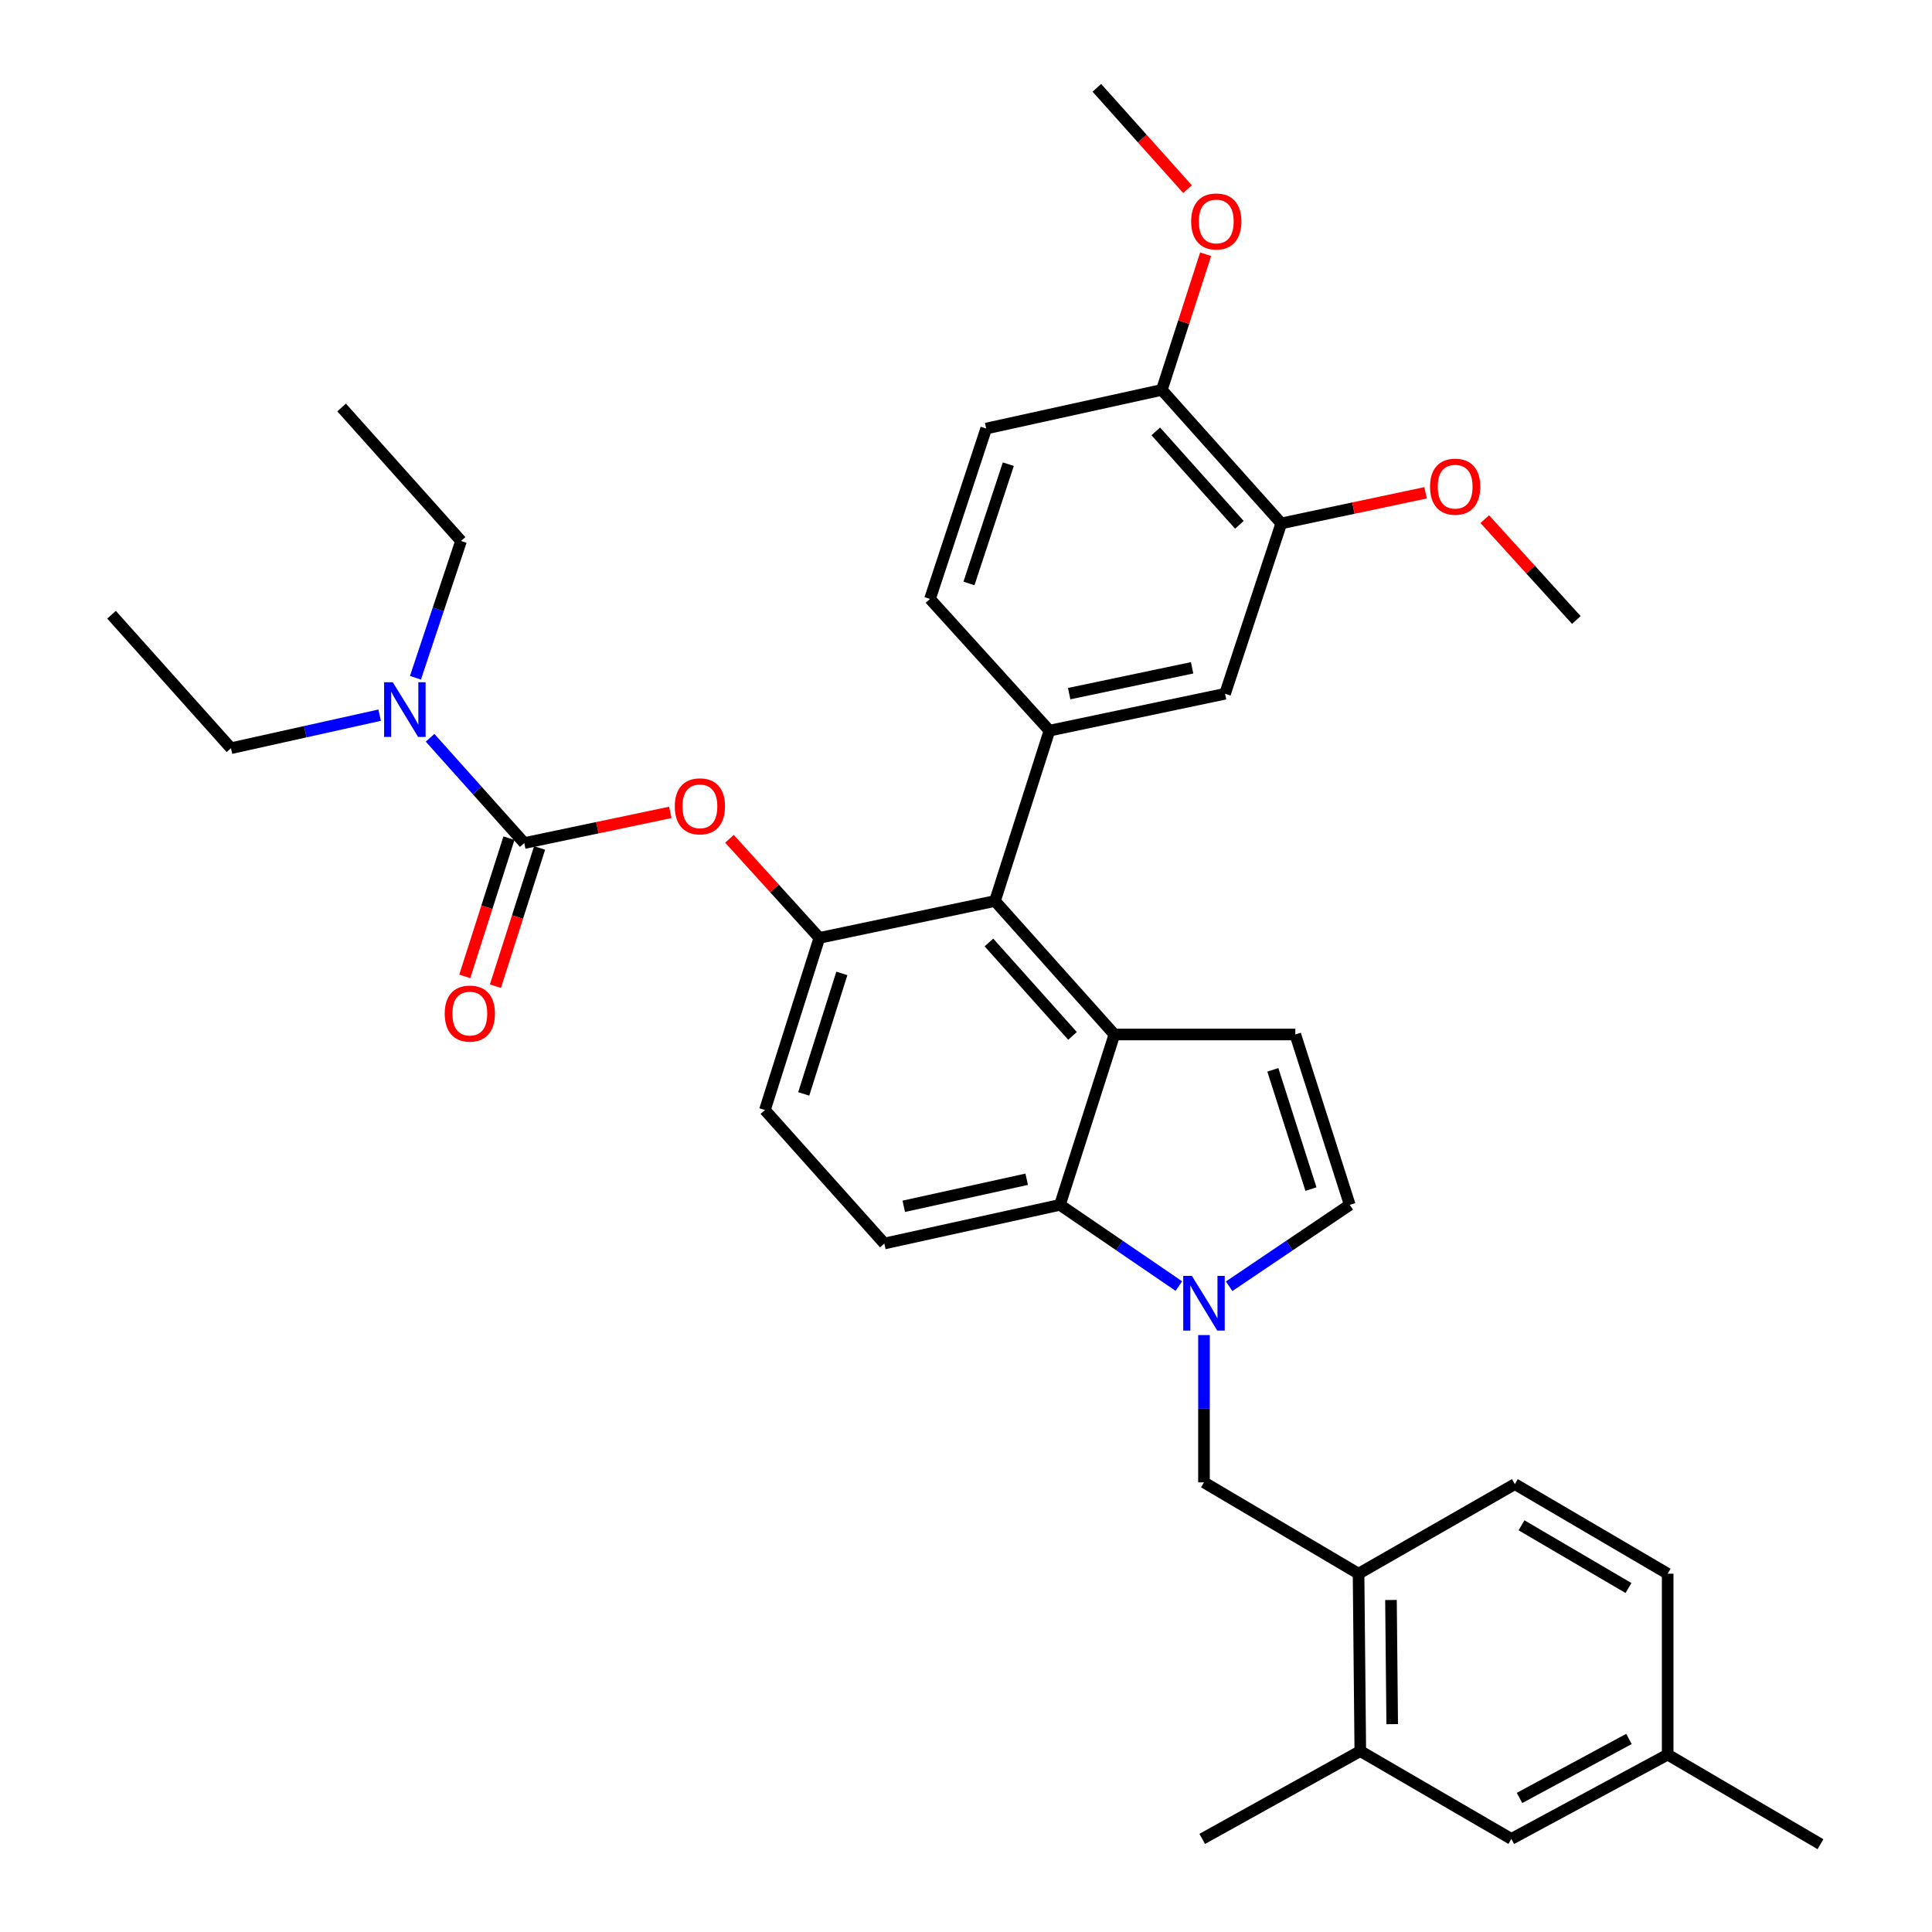 <?xml version='1.0' encoding='iso-8859-1'?>
<svg version='1.1' baseProfile='full'
              xmlns='http://www.w3.org/2000/svg'
                      xmlns:rdkit='http://www.rdkit.org/xml'
                      xmlns:xlink='http://www.w3.org/1999/xlink'
                  xml:space='preserve'
width='1000px' height='1000px' viewBox='0 0 1000 1000'>
<!-- END OF HEADER -->
<rect style='opacity:1.0;fill:#FFFFFF;stroke:none' width='1000' height='1000' x='0' y='0'> </rect>
<path class='bond-0' d='M 636.195,665.765 L 667.414,644.699' style='fill:none;fill-rule:evenodd;stroke:#0000FF;stroke-width:6px;stroke-linecap:butt;stroke-linejoin:miter;stroke-opacity:1' />
<path class='bond-0' d='M 667.414,644.699 L 698.633,623.632' style='fill:none;fill-rule:evenodd;stroke:#000000;stroke-width:6px;stroke-linecap:butt;stroke-linejoin:miter;stroke-opacity:1' />
<path class='bond-1' d='M 610.182,665.671 L 579.407,644.652' style='fill:none;fill-rule:evenodd;stroke:#0000FF;stroke-width:6px;stroke-linecap:butt;stroke-linejoin:miter;stroke-opacity:1' />
<path class='bond-1' d='M 579.407,644.652 L 548.632,623.632' style='fill:none;fill-rule:evenodd;stroke:#000000;stroke-width:6px;stroke-linecap:butt;stroke-linejoin:miter;stroke-opacity:1' />
<path class='bond-2' d='M 623.179,691.026 L 623.179,729.148' style='fill:none;fill-rule:evenodd;stroke:#0000FF;stroke-width:6px;stroke-linecap:butt;stroke-linejoin:miter;stroke-opacity:1' />
<path class='bond-2' d='M 623.179,729.148 L 623.179,767.27' style='fill:none;fill-rule:evenodd;stroke:#000000;stroke-width:6px;stroke-linecap:butt;stroke-linejoin:miter;stroke-opacity:1' />
<path class='bond-3' d='M 424.093,485.451 L 395.911,574.547' style='fill:none;fill-rule:evenodd;stroke:#000000;stroke-width:6px;stroke-linecap:butt;stroke-linejoin:miter;stroke-opacity:1' />
<path class='bond-3' d='M 435.739,503.836 L 416.011,566.204' style='fill:none;fill-rule:evenodd;stroke:#000000;stroke-width:6px;stroke-linecap:butt;stroke-linejoin:miter;stroke-opacity:1' />
<path class='bond-4' d='M 424.093,485.451 L 515.002,466.361' style='fill:none;fill-rule:evenodd;stroke:#000000;stroke-width:6px;stroke-linecap:butt;stroke-linejoin:miter;stroke-opacity:1' />
<path class='bond-5' d='M 424.093,485.451 L 400.833,459.8' style='fill:none;fill-rule:evenodd;stroke:#000000;stroke-width:6px;stroke-linecap:butt;stroke-linejoin:miter;stroke-opacity:1' />
<path class='bond-5' d='M 400.833,459.8 L 377.573,434.15' style='fill:none;fill-rule:evenodd;stroke:#FF0000;stroke-width:6px;stroke-linecap:butt;stroke-linejoin:miter;stroke-opacity:1' />
<path class='bond-6' d='M 395.911,574.547 L 457.732,643.638' style='fill:none;fill-rule:evenodd;stroke:#000000;stroke-width:6px;stroke-linecap:butt;stroke-linejoin:miter;stroke-opacity:1' />
<path class='bond-7' d='M 457.732,643.638 L 548.632,623.632' style='fill:none;fill-rule:evenodd;stroke:#000000;stroke-width:6px;stroke-linecap:butt;stroke-linejoin:miter;stroke-opacity:1' />
<path class='bond-7' d='M 467.788,624.378 L 531.418,610.374' style='fill:none;fill-rule:evenodd;stroke:#000000;stroke-width:6px;stroke-linecap:butt;stroke-linejoin:miter;stroke-opacity:1' />
<path class='bond-8' d='M 548.632,623.632 L 576.814,535.452' style='fill:none;fill-rule:evenodd;stroke:#000000;stroke-width:6px;stroke-linecap:butt;stroke-linejoin:miter;stroke-opacity:1' />
<path class='bond-9' d='M 576.814,535.452 L 515.002,466.361' style='fill:none;fill-rule:evenodd;stroke:#000000;stroke-width:6px;stroke-linecap:butt;stroke-linejoin:miter;stroke-opacity:1' />
<path class='bond-9' d='M 555.134,536.188 L 511.866,487.825' style='fill:none;fill-rule:evenodd;stroke:#000000;stroke-width:6px;stroke-linecap:butt;stroke-linejoin:miter;stroke-opacity:1' />
<path class='bond-10' d='M 576.814,535.452 L 670.451,535.452' style='fill:none;fill-rule:evenodd;stroke:#000000;stroke-width:6px;stroke-linecap:butt;stroke-linejoin:miter;stroke-opacity:1' />
<path class='bond-11' d='M 515.002,466.361 L 543.184,378.181' style='fill:none;fill-rule:evenodd;stroke:#000000;stroke-width:6px;stroke-linecap:butt;stroke-linejoin:miter;stroke-opacity:1' />
<path class='bond-12' d='M 543.184,378.181 L 634.093,359.09' style='fill:none;fill-rule:evenodd;stroke:#000000;stroke-width:6px;stroke-linecap:butt;stroke-linejoin:miter;stroke-opacity:1' />
<path class='bond-12' d='M 553.399,359.024 L 617.035,345.661' style='fill:none;fill-rule:evenodd;stroke:#000000;stroke-width:6px;stroke-linecap:butt;stroke-linejoin:miter;stroke-opacity:1' />
<path class='bond-13' d='M 543.184,378.181 L 481.363,310.006' style='fill:none;fill-rule:evenodd;stroke:#000000;stroke-width:6px;stroke-linecap:butt;stroke-linejoin:miter;stroke-opacity:1' />
<path class='bond-14' d='M 634.093,359.09 L 663.181,270.91' style='fill:none;fill-rule:evenodd;stroke:#000000;stroke-width:6px;stroke-linecap:butt;stroke-linejoin:miter;stroke-opacity:1' />
<path class='bond-15' d='M 663.181,270.91 L 601.361,201.819' style='fill:none;fill-rule:evenodd;stroke:#000000;stroke-width:6px;stroke-linecap:butt;stroke-linejoin:miter;stroke-opacity:1' />
<path class='bond-15' d='M 641.501,271.648 L 598.227,223.284' style='fill:none;fill-rule:evenodd;stroke:#000000;stroke-width:6px;stroke-linecap:butt;stroke-linejoin:miter;stroke-opacity:1' />
<path class='bond-16' d='M 663.181,270.91 L 700.533,262.987' style='fill:none;fill-rule:evenodd;stroke:#000000;stroke-width:6px;stroke-linecap:butt;stroke-linejoin:miter;stroke-opacity:1' />
<path class='bond-16' d='M 700.533,262.987 L 737.884,255.065' style='fill:none;fill-rule:evenodd;stroke:#FF0000;stroke-width:6px;stroke-linecap:butt;stroke-linejoin:miter;stroke-opacity:1' />
<path class='bond-17' d='M 601.361,201.819 L 510.451,221.816' style='fill:none;fill-rule:evenodd;stroke:#000000;stroke-width:6px;stroke-linecap:butt;stroke-linejoin:miter;stroke-opacity:1' />
<path class='bond-18' d='M 601.361,201.819 L 612.698,166.709' style='fill:none;fill-rule:evenodd;stroke:#000000;stroke-width:6px;stroke-linecap:butt;stroke-linejoin:miter;stroke-opacity:1' />
<path class='bond-18' d='M 612.698,166.709 L 624.036,131.598' style='fill:none;fill-rule:evenodd;stroke:#FF0000;stroke-width:6px;stroke-linecap:butt;stroke-linejoin:miter;stroke-opacity:1' />
<path class='bond-19' d='M 510.451,221.816 L 481.363,310.006' style='fill:none;fill-rule:evenodd;stroke:#000000;stroke-width:6px;stroke-linecap:butt;stroke-linejoin:miter;stroke-opacity:1' />
<path class='bond-19' d='M 521.899,240.259 L 501.537,301.992' style='fill:none;fill-rule:evenodd;stroke:#000000;stroke-width:6px;stroke-linecap:butt;stroke-linejoin:miter;stroke-opacity:1' />
<path class='bond-20' d='M 698.633,623.632 L 670.451,535.452' style='fill:none;fill-rule:evenodd;stroke:#000000;stroke-width:6px;stroke-linecap:butt;stroke-linejoin:miter;stroke-opacity:1' />
<path class='bond-20' d='M 678.548,615.473 L 658.82,553.747' style='fill:none;fill-rule:evenodd;stroke:#000000;stroke-width:6px;stroke-linecap:butt;stroke-linejoin:miter;stroke-opacity:1' />
<path class='bond-21' d='M 346.95,420.494 L 309.156,428.43' style='fill:none;fill-rule:evenodd;stroke:#FF0000;stroke-width:6px;stroke-linecap:butt;stroke-linejoin:miter;stroke-opacity:1' />
<path class='bond-21' d='M 309.156,428.43 L 271.363,436.366' style='fill:none;fill-rule:evenodd;stroke:#000000;stroke-width:6px;stroke-linecap:butt;stroke-linejoin:miter;stroke-opacity:1' />
<path class='bond-22' d='M 271.363,436.366 L 246.986,409.119' style='fill:none;fill-rule:evenodd;stroke:#000000;stroke-width:6px;stroke-linecap:butt;stroke-linejoin:miter;stroke-opacity:1' />
<path class='bond-22' d='M 246.986,409.119 L 222.609,381.871' style='fill:none;fill-rule:evenodd;stroke:#0000FF;stroke-width:6px;stroke-linecap:butt;stroke-linejoin:miter;stroke-opacity:1' />
<path class='bond-23' d='M 263.434,433.832 L 252.001,469.605' style='fill:none;fill-rule:evenodd;stroke:#000000;stroke-width:6px;stroke-linecap:butt;stroke-linejoin:miter;stroke-opacity:1' />
<path class='bond-23' d='M 252.001,469.605 L 240.568,505.379' style='fill:none;fill-rule:evenodd;stroke:#FF0000;stroke-width:6px;stroke-linecap:butt;stroke-linejoin:miter;stroke-opacity:1' />
<path class='bond-23' d='M 279.292,438.9 L 267.859,474.674' style='fill:none;fill-rule:evenodd;stroke:#000000;stroke-width:6px;stroke-linecap:butt;stroke-linejoin:miter;stroke-opacity:1' />
<path class='bond-23' d='M 267.859,474.674 L 256.426,510.447' style='fill:none;fill-rule:evenodd;stroke:#FF0000;stroke-width:6px;stroke-linecap:butt;stroke-linejoin:miter;stroke-opacity:1' />
<path class='bond-24' d='M 196.507,370.174 L 158.028,378.723' style='fill:none;fill-rule:evenodd;stroke:#0000FF;stroke-width:6px;stroke-linecap:butt;stroke-linejoin:miter;stroke-opacity:1' />
<path class='bond-24' d='M 158.028,378.723 L 119.549,387.272' style='fill:none;fill-rule:evenodd;stroke:#000000;stroke-width:6px;stroke-linecap:butt;stroke-linejoin:miter;stroke-opacity:1' />
<path class='bond-25' d='M 215.038,350.816 L 226.839,315.409' style='fill:none;fill-rule:evenodd;stroke:#0000FF;stroke-width:6px;stroke-linecap:butt;stroke-linejoin:miter;stroke-opacity:1' />
<path class='bond-25' d='M 226.839,315.409 L 238.64,280.002' style='fill:none;fill-rule:evenodd;stroke:#000000;stroke-width:6px;stroke-linecap:butt;stroke-linejoin:miter;stroke-opacity:1' />
<path class='bond-26' d='M 119.549,387.272 L 57.728,318.182' style='fill:none;fill-rule:evenodd;stroke:#000000;stroke-width:6px;stroke-linecap:butt;stroke-linejoin:miter;stroke-opacity:1' />
<path class='bond-27' d='M 238.64,280.002 L 176.819,210.911' style='fill:none;fill-rule:evenodd;stroke:#000000;stroke-width:6px;stroke-linecap:butt;stroke-linejoin:miter;stroke-opacity:1' />
<path class='bond-28' d='M 614.658,97.907 L 591.194,71.681' style='fill:none;fill-rule:evenodd;stroke:#FF0000;stroke-width:6px;stroke-linecap:butt;stroke-linejoin:miter;stroke-opacity:1' />
<path class='bond-28' d='M 591.194,71.681 L 567.731,45.455' style='fill:none;fill-rule:evenodd;stroke:#000000;stroke-width:6px;stroke-linecap:butt;stroke-linejoin:miter;stroke-opacity:1' />
<path class='bond-29' d='M 768.517,268.708 L 792.214,294.809' style='fill:none;fill-rule:evenodd;stroke:#FF0000;stroke-width:6px;stroke-linecap:butt;stroke-linejoin:miter;stroke-opacity:1' />
<path class='bond-29' d='M 792.214,294.809 L 815.911,320.91' style='fill:none;fill-rule:evenodd;stroke:#000000;stroke-width:6px;stroke-linecap:butt;stroke-linejoin:miter;stroke-opacity:1' />
<path class='bond-30' d='M 703.184,814.542 L 704.09,906.358' style='fill:none;fill-rule:evenodd;stroke:#000000;stroke-width:6px;stroke-linecap:butt;stroke-linejoin:miter;stroke-opacity:1' />
<path class='bond-30' d='M 719.967,828.15 L 720.601,892.421' style='fill:none;fill-rule:evenodd;stroke:#000000;stroke-width:6px;stroke-linecap:butt;stroke-linejoin:miter;stroke-opacity:1' />
<path class='bond-31' d='M 703.184,814.542 L 784.085,768.177' style='fill:none;fill-rule:evenodd;stroke:#000000;stroke-width:6px;stroke-linecap:butt;stroke-linejoin:miter;stroke-opacity:1' />
<path class='bond-32' d='M 703.184,814.542 L 623.179,767.27' style='fill:none;fill-rule:evenodd;stroke:#000000;stroke-width:6px;stroke-linecap:butt;stroke-linejoin:miter;stroke-opacity:1' />
<path class='bond-33' d='M 704.09,906.358 L 782.272,951.817' style='fill:none;fill-rule:evenodd;stroke:#000000;stroke-width:6px;stroke-linecap:butt;stroke-linejoin:miter;stroke-opacity:1' />
<path class='bond-34' d='M 704.09,906.358 L 622.273,951.817' style='fill:none;fill-rule:evenodd;stroke:#000000;stroke-width:6px;stroke-linecap:butt;stroke-linejoin:miter;stroke-opacity:1' />
<path class='bond-35' d='M 784.085,768.177 L 863.183,814.542' style='fill:none;fill-rule:evenodd;stroke:#000000;stroke-width:6px;stroke-linecap:butt;stroke-linejoin:miter;stroke-opacity:1' />
<path class='bond-35' d='M 787.531,789.494 L 842.899,821.95' style='fill:none;fill-rule:evenodd;stroke:#000000;stroke-width:6px;stroke-linecap:butt;stroke-linejoin:miter;stroke-opacity:1' />
<path class='bond-36' d='M 782.272,951.817 L 863.183,908.18' style='fill:none;fill-rule:evenodd;stroke:#000000;stroke-width:6px;stroke-linecap:butt;stroke-linejoin:miter;stroke-opacity:1' />
<path class='bond-36' d='M 786.506,930.618 L 843.144,900.072' style='fill:none;fill-rule:evenodd;stroke:#000000;stroke-width:6px;stroke-linecap:butt;stroke-linejoin:miter;stroke-opacity:1' />
<path class='bond-37' d='M 863.183,814.542 L 863.183,908.18' style='fill:none;fill-rule:evenodd;stroke:#000000;stroke-width:6px;stroke-linecap:butt;stroke-linejoin:miter;stroke-opacity:1' />
<path class='bond-38' d='M 863.183,908.18 L 942.272,954.545' style='fill:none;fill-rule:evenodd;stroke:#000000;stroke-width:6px;stroke-linecap:butt;stroke-linejoin:miter;stroke-opacity:1' />
<path  class='atom-0' d='M 616.919 660.388
L 626.199 675.388
Q 627.119 676.868, 628.599 679.548
Q 630.079 682.228, 630.159 682.388
L 630.159 660.388
L 633.919 660.388
L 633.919 688.708
L 630.039 688.708
L 620.079 672.308
Q 618.919 670.388, 617.679 668.188
Q 616.479 665.988, 616.119 665.308
L 616.119 688.708
L 612.439 688.708
L 612.439 660.388
L 616.919 660.388
' fill='#0000FF'/>
<path  class='atom-15' d='M 349.272 417.356
Q 349.272 410.556, 352.632 406.756
Q 355.992 402.956, 362.272 402.956
Q 368.552 402.956, 371.912 406.756
Q 375.272 410.556, 375.272 417.356
Q 375.272 424.236, 371.872 428.156
Q 368.472 432.036, 362.272 432.036
Q 356.032 432.036, 352.632 428.156
Q 349.272 424.276, 349.272 417.356
M 362.272 428.836
Q 366.592 428.836, 368.912 425.956
Q 371.272 423.036, 371.272 417.356
Q 371.272 411.796, 368.912 408.996
Q 366.592 406.156, 362.272 406.156
Q 357.952 406.156, 355.592 408.956
Q 353.272 411.756, 353.272 417.356
Q 353.272 423.076, 355.592 425.956
Q 357.952 428.836, 362.272 428.836
' fill='#FF0000'/>
<path  class='atom-17' d='M 203.292 353.116
L 212.572 368.116
Q 213.492 369.596, 214.972 372.276
Q 216.452 374.956, 216.532 375.116
L 216.532 353.116
L 220.292 353.116
L 220.292 381.436
L 216.412 381.436
L 206.452 365.036
Q 205.292 363.116, 204.052 360.916
Q 202.852 358.716, 202.492 358.036
L 202.492 381.436
L 198.812 381.436
L 198.812 353.116
L 203.292 353.116
' fill='#0000FF'/>
<path  class='atom-18' d='M 230.181 524.627
Q 230.181 517.827, 233.541 514.027
Q 236.901 510.227, 243.181 510.227
Q 249.461 510.227, 252.821 514.027
Q 256.181 517.827, 256.181 524.627
Q 256.181 531.507, 252.781 535.427
Q 249.381 539.307, 243.181 539.307
Q 236.941 539.307, 233.541 535.427
Q 230.181 531.547, 230.181 524.627
M 243.181 536.107
Q 247.501 536.107, 249.821 533.227
Q 252.181 530.307, 252.181 524.627
Q 252.181 519.067, 249.821 516.267
Q 247.501 513.427, 243.181 513.427
Q 238.861 513.427, 236.501 516.227
Q 234.181 519.027, 234.181 524.627
Q 234.181 530.347, 236.501 533.227
Q 238.861 536.107, 243.181 536.107
' fill='#FF0000'/>
<path  class='atom-23' d='M 616.542 114.625
Q 616.542 107.825, 619.902 104.025
Q 623.262 100.225, 629.542 100.225
Q 635.822 100.225, 639.182 104.025
Q 642.542 107.825, 642.542 114.625
Q 642.542 121.505, 639.142 125.425
Q 635.742 129.305, 629.542 129.305
Q 623.302 129.305, 619.902 125.425
Q 616.542 121.545, 616.542 114.625
M 629.542 126.105
Q 633.862 126.105, 636.182 123.225
Q 638.542 120.305, 638.542 114.625
Q 638.542 109.065, 636.182 106.265
Q 633.862 103.425, 629.542 103.425
Q 625.222 103.425, 622.862 106.225
Q 620.542 109.025, 620.542 114.625
Q 620.542 120.345, 622.862 123.225
Q 625.222 126.105, 629.542 126.105
' fill='#FF0000'/>
<path  class='atom-25' d='M 740.184 251.9
Q 740.184 245.1, 743.544 241.3
Q 746.904 237.5, 753.184 237.5
Q 759.464 237.5, 762.824 241.3
Q 766.184 245.1, 766.184 251.9
Q 766.184 258.78, 762.784 262.7
Q 759.384 266.58, 753.184 266.58
Q 746.944 266.58, 743.544 262.7
Q 740.184 258.82, 740.184 251.9
M 753.184 263.38
Q 757.504 263.38, 759.824 260.5
Q 762.184 257.58, 762.184 251.9
Q 762.184 246.34, 759.824 243.54
Q 757.504 240.7, 753.184 240.7
Q 748.864 240.7, 746.504 243.5
Q 744.184 246.3, 744.184 251.9
Q 744.184 257.62, 746.504 260.5
Q 748.864 263.38, 753.184 263.38
' fill='#FF0000'/>
</svg>
